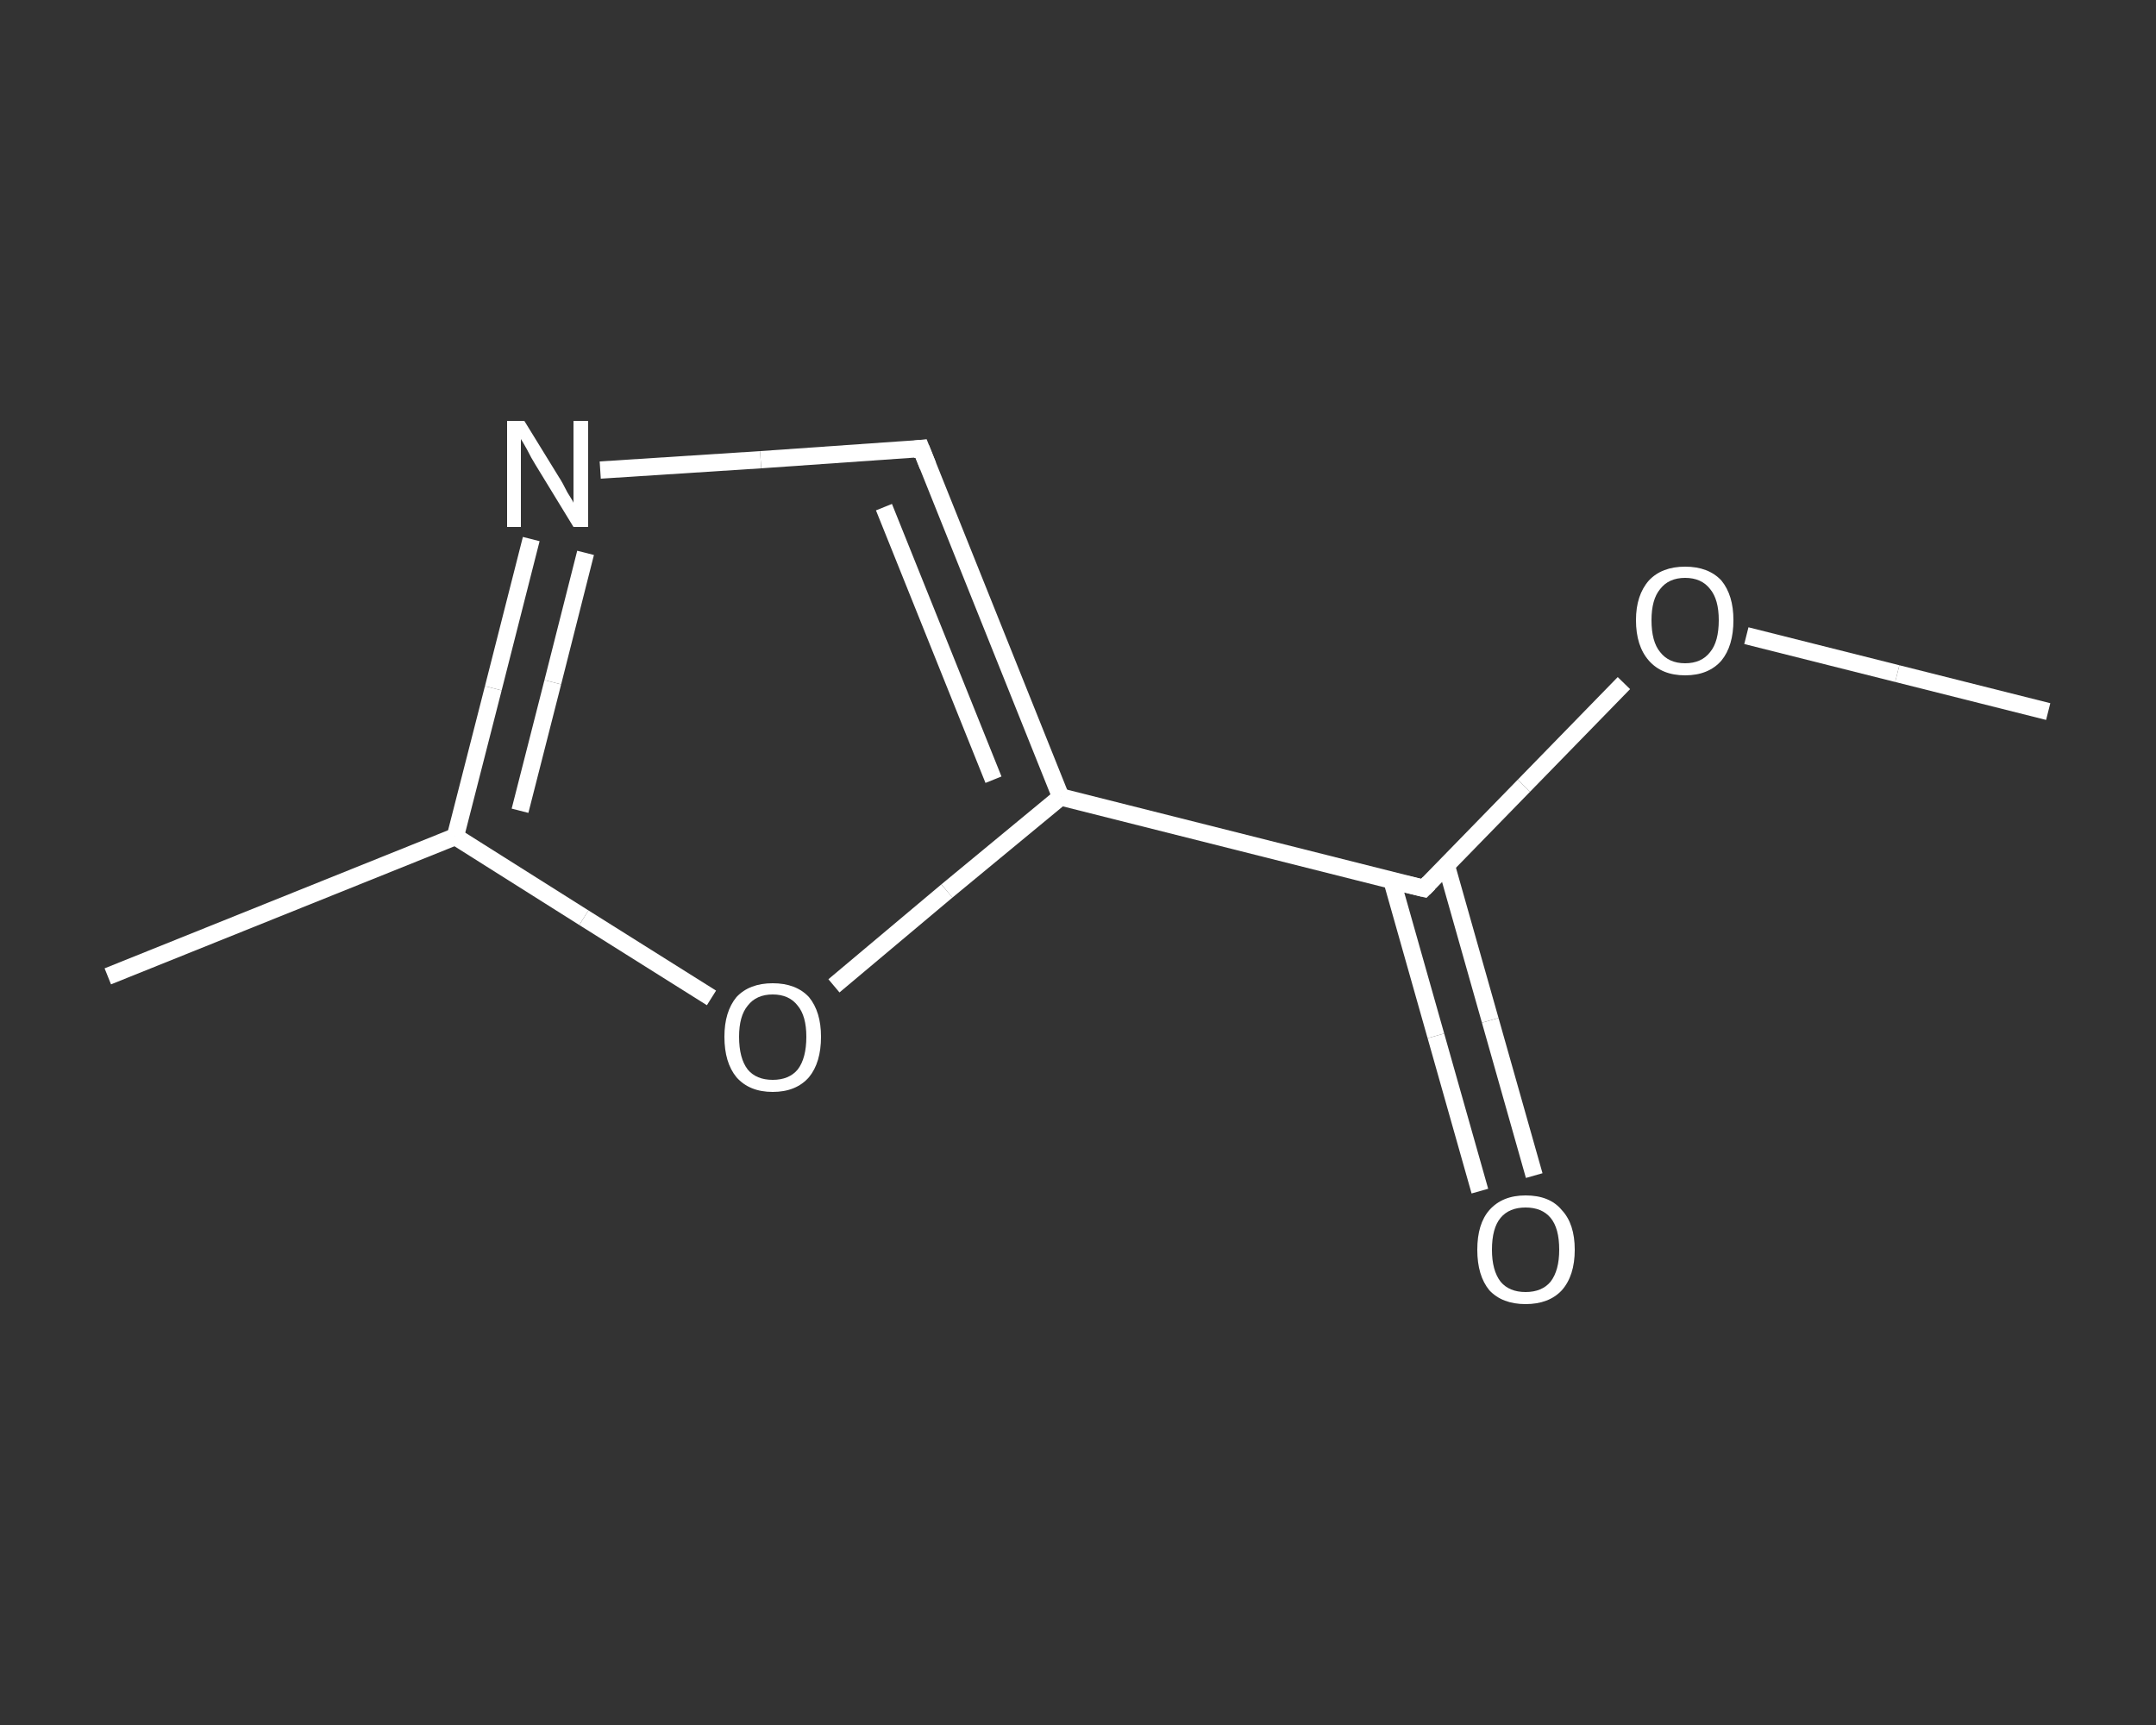 <?xml version='1.0' encoding='iso-8859-1'?>
<svg version='1.1' baseProfile='full'
              xmlns='http://www.w3.org/2000/svg'
                      xmlns:rdkit='http://www.rdkit.org/xml'
                      xmlns:xlink='http://www.w3.org/1999/xlink'
                  xml:space='preserve'
width='250px' height='200px' viewBox='0 0 250 200'>
<rect x="0" y="0" width="250" height="200" fill="#333333" stroke="none"/>
<!-- END OF HEADER -->
<rect style='opacity:1.0;fill:transparent;stroke:none' width='250.0' height='200.0' x='0.0' y='0.0'> </rect>
<path class='bond-0 atom-0 atom-1' d='M 237.5,82.5 L 220.0,78.1' style='fill:none;fill-rule:evenodd;stroke:#FFFFFF;stroke-width:2.0px;stroke-linecap:butt;stroke-linejoin:miter;stroke-opacity:1' />
<path class='bond-0 atom-0 atom-1' d='M 220.0,78.1 L 202.5,73.7' style='fill:none;fill-rule:evenodd;stroke:#FFFFFF;stroke-width:2.0px;stroke-linecap:butt;stroke-linejoin:miter;stroke-opacity:1' />
<path class='bond-1 atom-1 atom-2' d='M 188.3,79.2 L 176.7,91.1' style='fill:none;fill-rule:evenodd;stroke:#FFFFFF;stroke-width:2.0px;stroke-linecap:butt;stroke-linejoin:miter;stroke-opacity:1' />
<path class='bond-1 atom-1 atom-2' d='M 176.7,91.1 L 165.1,103.0' style='fill:none;fill-rule:evenodd;stroke:#FFFFFF;stroke-width:2.0px;stroke-linecap:butt;stroke-linejoin:miter;stroke-opacity:1' />
<path class='bond-2 atom-2 atom-3' d='M 161.4,102.1 L 166.5,120.1' style='fill:none;fill-rule:evenodd;stroke:#FFFFFF;stroke-width:2.0px;stroke-linecap:butt;stroke-linejoin:miter;stroke-opacity:1' />
<path class='bond-2 atom-2 atom-3' d='M 166.5,120.1 L 171.6,138.1' style='fill:none;fill-rule:evenodd;stroke:#FFFFFF;stroke-width:2.0px;stroke-linecap:butt;stroke-linejoin:miter;stroke-opacity:1' />
<path class='bond-2 atom-2 atom-3' d='M 167.7,100.3 L 172.8,118.3' style='fill:none;fill-rule:evenodd;stroke:#FFFFFF;stroke-width:2.0px;stroke-linecap:butt;stroke-linejoin:miter;stroke-opacity:1' />
<path class='bond-2 atom-2 atom-3' d='M 172.8,118.3 L 177.9,136.3' style='fill:none;fill-rule:evenodd;stroke:#FFFFFF;stroke-width:2.0px;stroke-linecap:butt;stroke-linejoin:miter;stroke-opacity:1' />
<path class='bond-3 atom-2 atom-4' d='M 165.1,103.0 L 123.0,92.4' style='fill:none;fill-rule:evenodd;stroke:#FFFFFF;stroke-width:2.0px;stroke-linecap:butt;stroke-linejoin:miter;stroke-opacity:1' />
<path class='bond-4 atom-4 atom-5' d='M 123.0,92.4 L 106.8,52.0' style='fill:none;fill-rule:evenodd;stroke:#FFFFFF;stroke-width:2.0px;stroke-linecap:butt;stroke-linejoin:miter;stroke-opacity:1' />
<path class='bond-4 atom-4 atom-5' d='M 115.2,90.4 L 102.5,58.8' style='fill:none;fill-rule:evenodd;stroke:#FFFFFF;stroke-width:2.0px;stroke-linecap:butt;stroke-linejoin:miter;stroke-opacity:1' />
<path class='bond-5 atom-5 atom-6' d='M 106.8,52.0 L 88.2,53.3' style='fill:none;fill-rule:evenodd;stroke:#FFFFFF;stroke-width:2.0px;stroke-linecap:butt;stroke-linejoin:miter;stroke-opacity:1' />
<path class='bond-5 atom-5 atom-6' d='M 88.2,53.3 L 69.6,54.5' style='fill:none;fill-rule:evenodd;stroke:#FFFFFF;stroke-width:2.0px;stroke-linecap:butt;stroke-linejoin:miter;stroke-opacity:1' />
<path class='bond-6 atom-6 atom-7' d='M 61.6,62.5 L 57.2,79.8' style='fill:none;fill-rule:evenodd;stroke:#FFFFFF;stroke-width:2.0px;stroke-linecap:butt;stroke-linejoin:miter;stroke-opacity:1' />
<path class='bond-6 atom-6 atom-7' d='M 57.2,79.8 L 52.8,97.0' style='fill:none;fill-rule:evenodd;stroke:#FFFFFF;stroke-width:2.0px;stroke-linecap:butt;stroke-linejoin:miter;stroke-opacity:1' />
<path class='bond-6 atom-6 atom-7' d='M 67.9,64.1 L 64.1,79.1' style='fill:none;fill-rule:evenodd;stroke:#FFFFFF;stroke-width:2.0px;stroke-linecap:butt;stroke-linejoin:miter;stroke-opacity:1' />
<path class='bond-6 atom-6 atom-7' d='M 64.1,79.1 L 60.3,94.0' style='fill:none;fill-rule:evenodd;stroke:#FFFFFF;stroke-width:2.0px;stroke-linecap:butt;stroke-linejoin:miter;stroke-opacity:1' />
<path class='bond-7 atom-7 atom-8' d='M 52.8,97.0 L 12.5,113.2' style='fill:none;fill-rule:evenodd;stroke:#FFFFFF;stroke-width:2.0px;stroke-linecap:butt;stroke-linejoin:miter;stroke-opacity:1' />
<path class='bond-8 atom-7 atom-9' d='M 52.8,97.0 L 67.7,106.4' style='fill:none;fill-rule:evenodd;stroke:#FFFFFF;stroke-width:2.0px;stroke-linecap:butt;stroke-linejoin:miter;stroke-opacity:1' />
<path class='bond-8 atom-7 atom-9' d='M 67.7,106.4 L 82.5,115.7' style='fill:none;fill-rule:evenodd;stroke:#FFFFFF;stroke-width:2.0px;stroke-linecap:butt;stroke-linejoin:miter;stroke-opacity:1' />
<path class='bond-9 atom-9 atom-4' d='M 96.7,114.3 L 109.8,103.3' style='fill:none;fill-rule:evenodd;stroke:#FFFFFF;stroke-width:2.0px;stroke-linecap:butt;stroke-linejoin:miter;stroke-opacity:1' />
<path class='bond-9 atom-9 atom-4' d='M 109.8,103.3 L 123.0,92.4' style='fill:none;fill-rule:evenodd;stroke:#FFFFFF;stroke-width:2.0px;stroke-linecap:butt;stroke-linejoin:miter;stroke-opacity:1' />
<path d='M 165.7,102.4 L 165.1,103.0 L 163.0,102.5' style='fill:none;stroke:#FFFFFF;stroke-width:2.0px;stroke-linecap:butt;stroke-linejoin:miter;stroke-opacity:1;' />
<path d='M 107.6,54.0 L 106.8,52.0 L 105.9,52.1' style='fill:none;stroke:#FFFFFF;stroke-width:2.0px;stroke-linecap:butt;stroke-linejoin:miter;stroke-opacity:1;' />
<path class='atom-1' d='M 189.7 71.9
Q 189.7 69.0, 191.2 67.3
Q 192.7 65.7, 195.4 65.7
Q 198.1 65.7, 199.6 67.3
Q 201.0 69.0, 201.0 71.9
Q 201.0 74.9, 199.6 76.6
Q 198.1 78.3, 195.4 78.3
Q 192.7 78.3, 191.2 76.6
Q 189.7 74.9, 189.7 71.9
M 195.4 76.9
Q 197.3 76.9, 198.3 75.6
Q 199.3 74.4, 199.3 71.9
Q 199.3 69.5, 198.3 68.3
Q 197.3 67.0, 195.4 67.0
Q 193.5 67.0, 192.5 68.3
Q 191.5 69.5, 191.5 71.9
Q 191.5 74.4, 192.5 75.6
Q 193.5 76.9, 195.4 76.9
' fill='#FFFFFF'/>
<path class='atom-3' d='M 171.3 144.9
Q 171.3 141.9, 172.7 140.3
Q 174.2 138.6, 176.9 138.6
Q 179.7 138.6, 181.1 140.3
Q 182.6 141.9, 182.6 144.9
Q 182.6 147.9, 181.1 149.6
Q 179.6 151.2, 176.9 151.2
Q 174.2 151.2, 172.7 149.6
Q 171.3 147.9, 171.3 144.9
M 176.9 149.8
Q 178.8 149.8, 179.8 148.6
Q 180.8 147.3, 180.8 144.9
Q 180.8 142.4, 179.8 141.2
Q 178.8 140.0, 176.9 140.0
Q 175.0 140.0, 174.0 141.2
Q 173.0 142.4, 173.0 144.9
Q 173.0 147.3, 174.0 148.6
Q 175.0 149.8, 176.9 149.8
' fill='#FFFFFF'/>
<path class='atom-6' d='M 60.8 48.8
L 64.8 55.3
Q 65.2 55.9, 65.8 57.1
Q 66.5 58.2, 66.5 58.3
L 66.5 48.8
L 68.2 48.8
L 68.2 61.1
L 66.5 61.1
L 62.1 53.9
Q 61.6 53.1, 61.1 52.1
Q 60.6 51.2, 60.4 50.9
L 60.4 61.1
L 58.8 61.1
L 58.8 48.8
L 60.8 48.8
' fill='#FFFFFF'/>
<path class='atom-9' d='M 84.0 120.2
Q 84.0 117.3, 85.4 115.6
Q 86.9 114.0, 89.6 114.0
Q 92.3 114.0, 93.8 115.6
Q 95.2 117.3, 95.2 120.2
Q 95.2 123.2, 93.8 124.9
Q 92.3 126.6, 89.6 126.6
Q 86.9 126.6, 85.4 124.9
Q 84.0 123.2, 84.0 120.2
M 89.6 125.2
Q 91.5 125.2, 92.5 124.0
Q 93.5 122.7, 93.5 120.2
Q 93.5 117.8, 92.5 116.6
Q 91.5 115.3, 89.6 115.3
Q 87.7 115.3, 86.7 116.6
Q 85.7 117.8, 85.7 120.2
Q 85.7 122.7, 86.7 124.0
Q 87.7 125.2, 89.6 125.2
' fill='#FFFFFF'/>
</svg>
